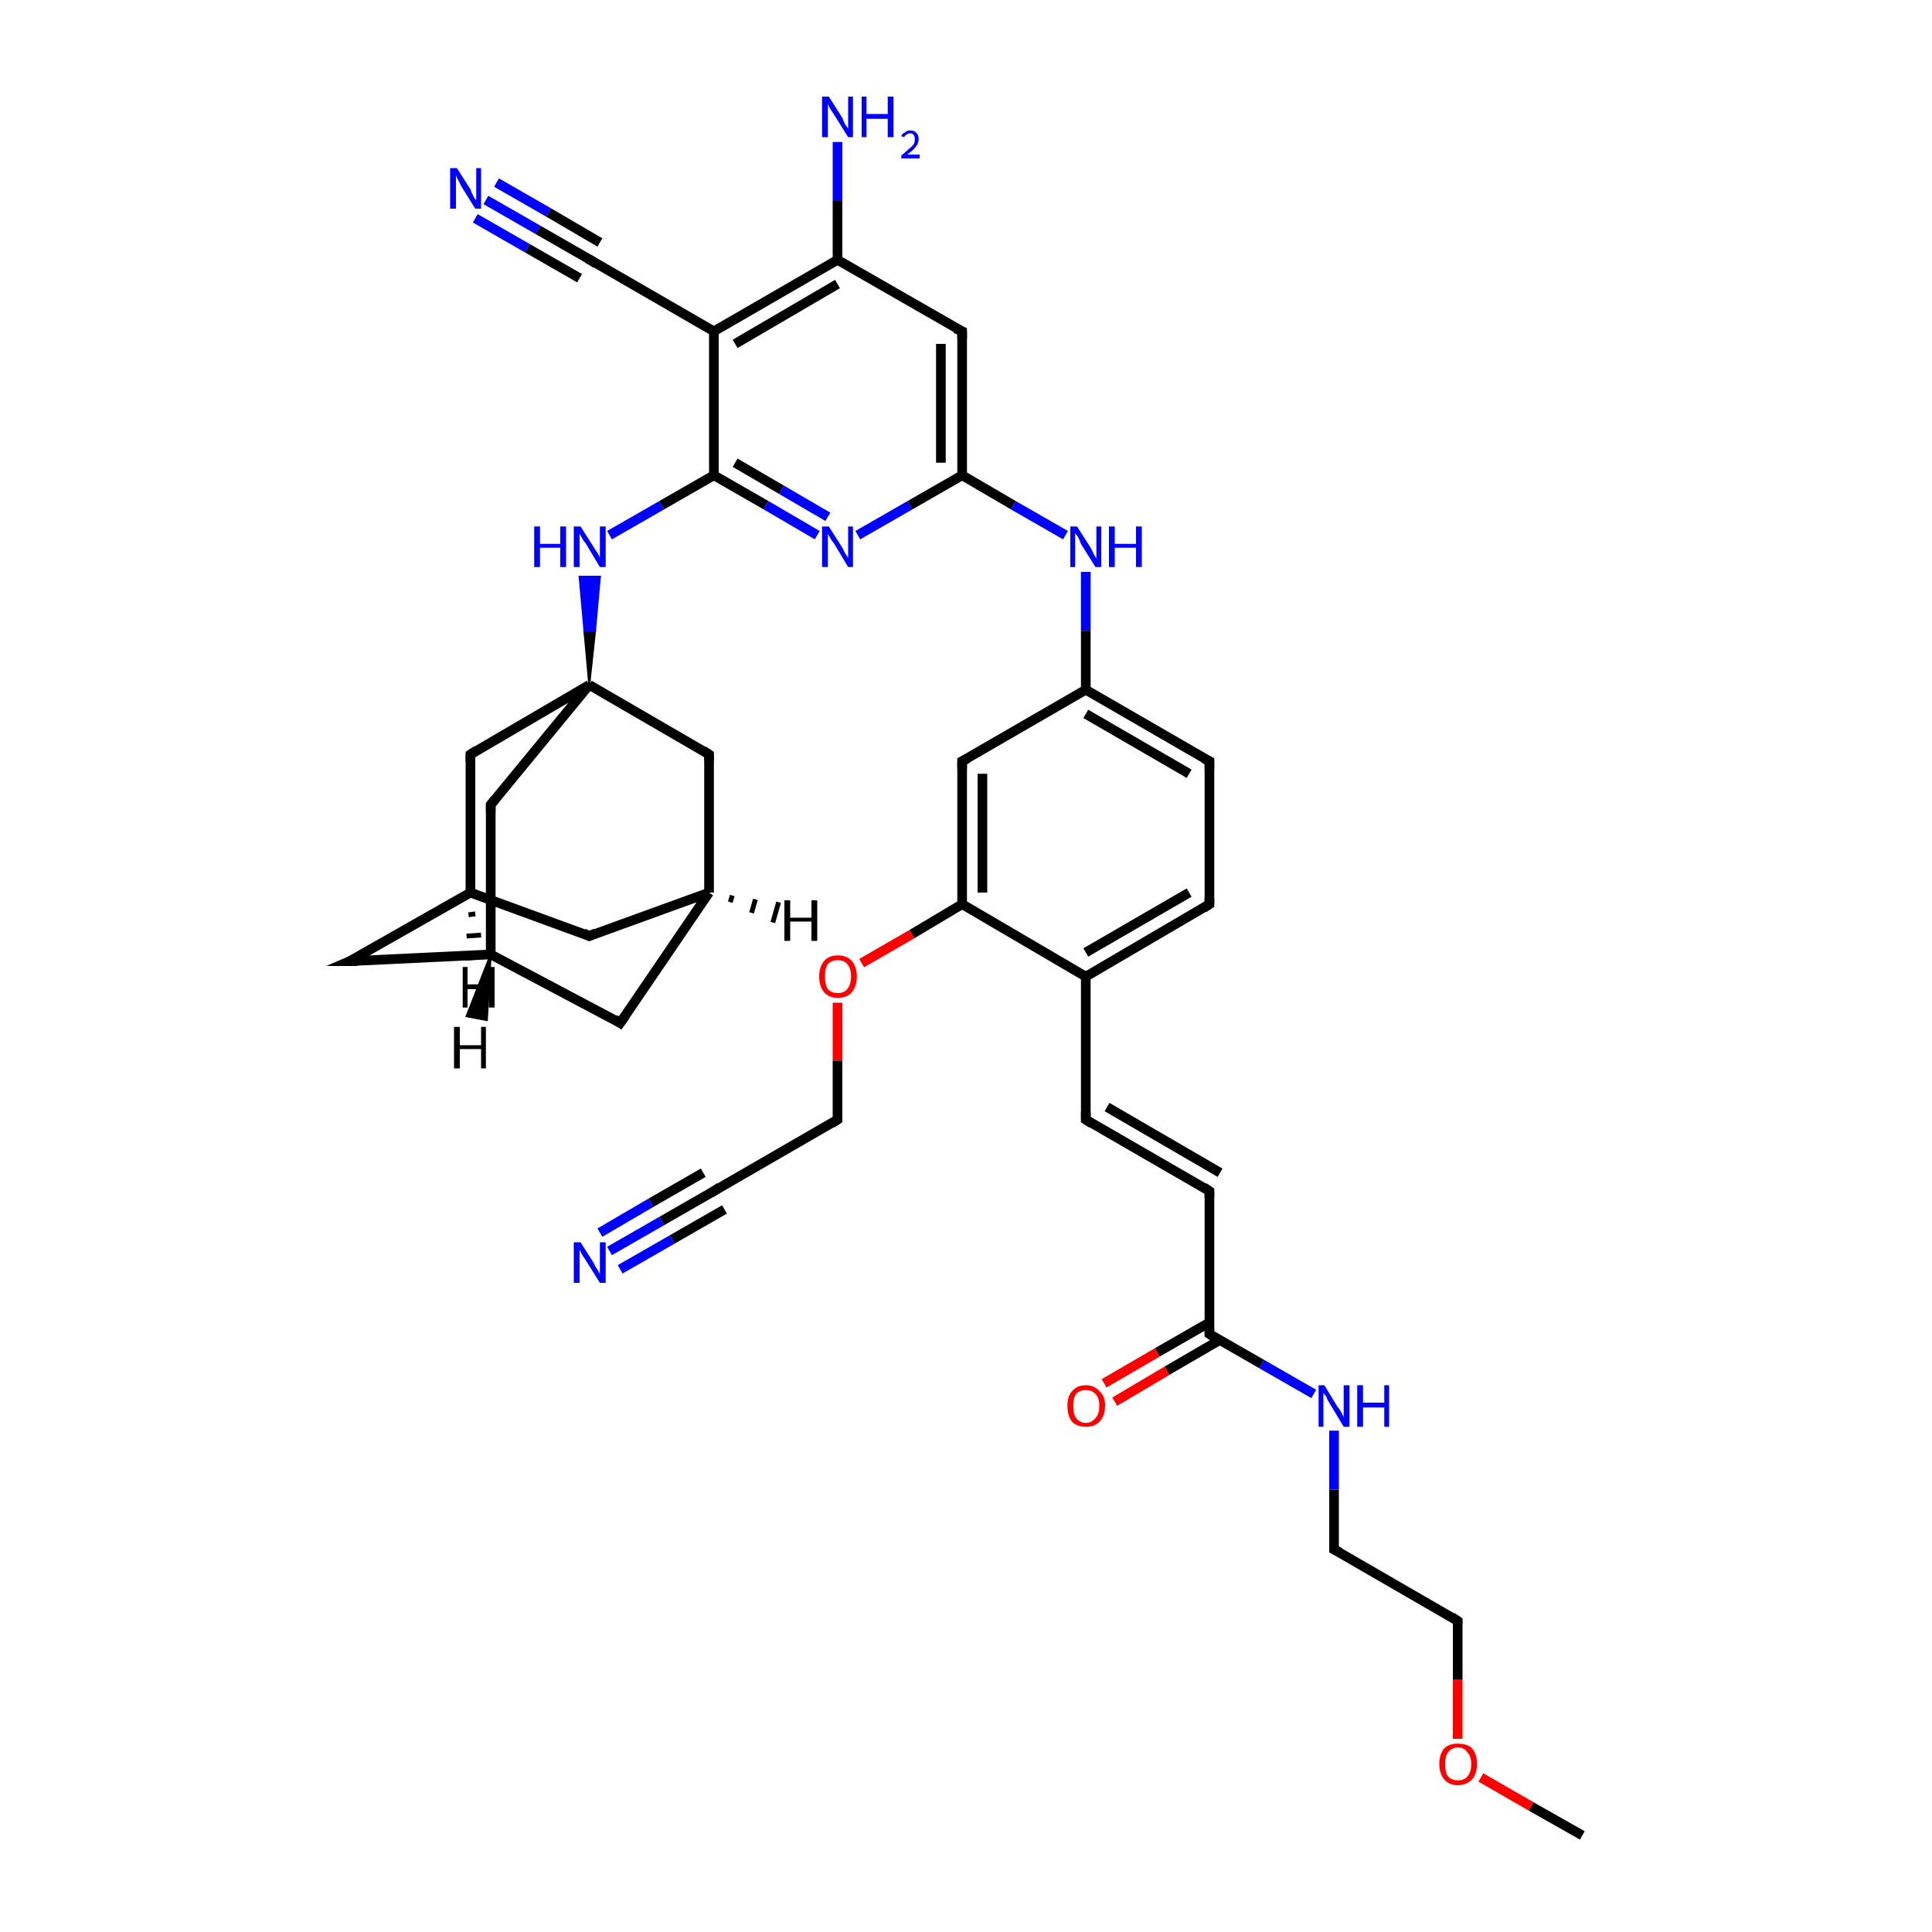 <?xml version='1.0' encoding='iso-8859-1'?>
<svg version='1.1' baseProfile='full'
              xmlns='http://www.w3.org/2000/svg'
                      xmlns:rdkit='http://www.rdkit.org/xml'
                      xmlns:xlink='http://www.w3.org/1999/xlink'
                  xml:space='preserve'
width='200px' height='200px' viewBox='0 0 200 200'>
<!-- END OF HEADER -->
<rect style='opacity:1.0;fill:#FFFFFF;stroke:none' width='200.0' height='200.0' x='0.0' y='0.0'> </rect>
<path class='bond-0 atom-25 atom-24' d='M 50.3,20.7 L 55.7,23.8' style='fill:none;fill-rule:evenodd;stroke:#0000FF;stroke-width:1.0px;stroke-linecap:butt;stroke-linejoin:miter;stroke-opacity:1' />
<path class='bond-0 atom-25 atom-24' d='M 55.7,23.8 L 61.1,26.9' style='fill:none;fill-rule:evenodd;stroke:#000000;stroke-width:1.0px;stroke-linecap:butt;stroke-linejoin:miter;stroke-opacity:1' />
<path class='bond-0 atom-25 atom-24' d='M 51.4,18.9 L 56.8,22.0' style='fill:none;fill-rule:evenodd;stroke:#0000FF;stroke-width:1.0px;stroke-linecap:butt;stroke-linejoin:miter;stroke-opacity:1' />
<path class='bond-0 atom-25 atom-24' d='M 56.8,22.0 L 62.1,25.1' style='fill:none;fill-rule:evenodd;stroke:#000000;stroke-width:1.0px;stroke-linecap:butt;stroke-linejoin:miter;stroke-opacity:1' />
<path class='bond-0 atom-25 atom-24' d='M 49.2,22.6 L 54.6,25.7' style='fill:none;fill-rule:evenodd;stroke:#0000FF;stroke-width:1.0px;stroke-linecap:butt;stroke-linejoin:miter;stroke-opacity:1' />
<path class='bond-0 atom-25 atom-24' d='M 54.6,25.7 L 60.0,28.8' style='fill:none;fill-rule:evenodd;stroke:#000000;stroke-width:1.0px;stroke-linecap:butt;stroke-linejoin:miter;stroke-opacity:1' />
<path class='bond-1 atom-31 atom-32' d='M 73.4,78.1 L 73.4,92.4' style='fill:none;fill-rule:evenodd;stroke:#000000;stroke-width:1.0px;stroke-linecap:butt;stroke-linejoin:miter;stroke-opacity:1' />
<path class='bond-2 atom-31 atom-30' d='M 73.4,78.1 L 61.0,70.9' style='fill:none;fill-rule:evenodd;stroke:#000000;stroke-width:1.0px;stroke-linecap:butt;stroke-linejoin:miter;stroke-opacity:1' />
<path class='bond-3 atom-32 atom-33' d='M 73.4,92.4 L 61.0,96.9' style='fill:none;fill-rule:evenodd;stroke:#000000;stroke-width:1.0px;stroke-linecap:butt;stroke-linejoin:miter;stroke-opacity:1' />
<path class='bond-4 atom-32 atom-34' d='M 73.4,92.4 L 64.2,105.9' style='fill:none;fill-rule:evenodd;stroke:#000000;stroke-width:1.0px;stroke-linecap:butt;stroke-linejoin:miter;stroke-opacity:1' />
<path class='bond-5 atom-24 atom-23' d='M 61.1,26.9 L 73.9,34.3' style='fill:none;fill-rule:evenodd;stroke:#000000;stroke-width:1.0px;stroke-linecap:butt;stroke-linejoin:miter;stroke-opacity:1' />
<path class='bond-6 atom-33 atom-38' d='M 61.0,96.9 L 48.7,92.4' style='fill:none;fill-rule:evenodd;stroke:#000000;stroke-width:1.0px;stroke-linecap:butt;stroke-linejoin:miter;stroke-opacity:1' />
<path class='bond-7 atom-30 atom-29' d='M 61.0,70.9 L 60.5,65.3 L 61.6,65.3 Z' style='fill:#000000;fill-rule:evenodd;fill-opacity:1;stroke:#000000;stroke-width:0.2px;stroke-linecap:butt;stroke-linejoin:miter;stroke-miterlimit:10;stroke-opacity:1;' />
<path class='bond-7 atom-30 atom-29' d='M 60.5,65.3 L 62.1,59.7 L 60.0,59.7 Z' style='fill:#0000FF;fill-rule:evenodd;fill-opacity:1;stroke:#0000FF;stroke-width:0.2px;stroke-linecap:butt;stroke-linejoin:miter;stroke-miterlimit:10;stroke-opacity:1;' />
<path class='bond-7 atom-30 atom-29' d='M 60.5,65.3 L 61.6,65.3 L 62.1,59.7 Z' style='fill:#0000FF;fill-rule:evenodd;fill-opacity:1;stroke:#0000FF;stroke-width:0.2px;stroke-linecap:butt;stroke-linejoin:miter;stroke-miterlimit:10;stroke-opacity:1;' />
<path class='bond-8 atom-29 atom-22' d='M 63.1,55.4 L 68.5,52.3' style='fill:none;fill-rule:evenodd;stroke:#0000FF;stroke-width:1.0px;stroke-linecap:butt;stroke-linejoin:miter;stroke-opacity:1' />
<path class='bond-8 atom-29 atom-22' d='M 68.5,52.3 L 73.9,49.2' style='fill:none;fill-rule:evenodd;stroke:#000000;stroke-width:1.0px;stroke-linecap:butt;stroke-linejoin:miter;stroke-opacity:1' />
<path class='bond-9 atom-30 atom-39' d='M 61.0,70.9 L 48.7,78.1' style='fill:none;fill-rule:evenodd;stroke:#000000;stroke-width:1.0px;stroke-linecap:butt;stroke-linejoin:miter;stroke-opacity:1' />
<path class='bond-10 atom-30 atom-36' d='M 61.0,70.9 L 50.8,83.3' style='fill:none;fill-rule:evenodd;stroke:#000000;stroke-width:1.0px;stroke-linecap:butt;stroke-linejoin:miter;stroke-opacity:1' />
<path class='bond-11 atom-23 atom-22' d='M 73.9,34.3 L 73.9,49.2' style='fill:none;fill-rule:evenodd;stroke:#000000;stroke-width:1.0px;stroke-linecap:butt;stroke-linejoin:miter;stroke-opacity:1' />
<path class='bond-12 atom-23 atom-26' d='M 73.9,34.3 L 86.7,26.9' style='fill:none;fill-rule:evenodd;stroke:#000000;stroke-width:1.0px;stroke-linecap:butt;stroke-linejoin:miter;stroke-opacity:1' />
<path class='bond-12 atom-23 atom-26' d='M 76.1,35.6 L 86.7,29.4' style='fill:none;fill-rule:evenodd;stroke:#000000;stroke-width:1.0px;stroke-linecap:butt;stroke-linejoin:miter;stroke-opacity:1' />
<path class='bond-13 atom-34 atom-35' d='M 64.2,105.9 L 50.8,98.8' style='fill:none;fill-rule:evenodd;stroke:#000000;stroke-width:1.0px;stroke-linecap:butt;stroke-linejoin:miter;stroke-opacity:1' />
<path class='bond-14 atom-39 atom-38' d='M 48.7,78.1 L 48.7,92.4' style='fill:none;fill-rule:evenodd;stroke:#000000;stroke-width:1.0px;stroke-linecap:butt;stroke-linejoin:miter;stroke-opacity:1' />
<path class='bond-15 atom-22 atom-21' d='M 73.9,49.2 L 79.3,52.3' style='fill:none;fill-rule:evenodd;stroke:#000000;stroke-width:1.0px;stroke-linecap:butt;stroke-linejoin:miter;stroke-opacity:1' />
<path class='bond-15 atom-22 atom-21' d='M 79.3,52.3 L 84.6,55.4' style='fill:none;fill-rule:evenodd;stroke:#0000FF;stroke-width:1.0px;stroke-linecap:butt;stroke-linejoin:miter;stroke-opacity:1' />
<path class='bond-15 atom-22 atom-21' d='M 76.1,47.9 L 80.9,50.7' style='fill:none;fill-rule:evenodd;stroke:#000000;stroke-width:1.0px;stroke-linecap:butt;stroke-linejoin:miter;stroke-opacity:1' />
<path class='bond-15 atom-22 atom-21' d='M 80.9,50.7 L 85.7,53.5' style='fill:none;fill-rule:evenodd;stroke:#0000FF;stroke-width:1.0px;stroke-linecap:butt;stroke-linejoin:miter;stroke-opacity:1' />
<path class='bond-16 atom-27 atom-26' d='M 86.7,14.7 L 86.7,20.8' style='fill:none;fill-rule:evenodd;stroke:#0000FF;stroke-width:1.0px;stroke-linecap:butt;stroke-linejoin:miter;stroke-opacity:1' />
<path class='bond-16 atom-27 atom-26' d='M 86.7,20.8 L 86.7,26.9' style='fill:none;fill-rule:evenodd;stroke:#000000;stroke-width:1.0px;stroke-linecap:butt;stroke-linejoin:miter;stroke-opacity:1' />
<path class='bond-17 atom-38 atom-37' d='M 48.7,92.4 L 36.2,99.5' style='fill:none;fill-rule:evenodd;stroke:#000000;stroke-width:1.0px;stroke-linecap:butt;stroke-linejoin:miter;stroke-opacity:1' />
<path class='bond-18 atom-26 atom-28' d='M 86.7,26.9 L 99.6,34.3' style='fill:none;fill-rule:evenodd;stroke:#000000;stroke-width:1.0px;stroke-linecap:butt;stroke-linejoin:miter;stroke-opacity:1' />
<path class='bond-19 atom-36 atom-35' d='M 50.8,83.3 L 50.8,98.8' style='fill:none;fill-rule:evenodd;stroke:#000000;stroke-width:1.0px;stroke-linecap:butt;stroke-linejoin:miter;stroke-opacity:1' />
<path class='bond-20 atom-35 atom-37' d='M 50.8,98.8 L 36.2,99.5' style='fill:none;fill-rule:evenodd;stroke:#000000;stroke-width:1.0px;stroke-linecap:butt;stroke-linejoin:miter;stroke-opacity:1' />
<path class='bond-21 atom-21 atom-20' d='M 88.8,55.4 L 94.2,52.3' style='fill:none;fill-rule:evenodd;stroke:#0000FF;stroke-width:1.0px;stroke-linecap:butt;stroke-linejoin:miter;stroke-opacity:1' />
<path class='bond-21 atom-21 atom-20' d='M 94.2,52.3 L 99.6,49.2' style='fill:none;fill-rule:evenodd;stroke:#000000;stroke-width:1.0px;stroke-linecap:butt;stroke-linejoin:miter;stroke-opacity:1' />
<path class='bond-22 atom-28 atom-20' d='M 99.6,34.3 L 99.6,49.2' style='fill:none;fill-rule:evenodd;stroke:#000000;stroke-width:1.0px;stroke-linecap:butt;stroke-linejoin:miter;stroke-opacity:1' />
<path class='bond-22 atom-28 atom-20' d='M 97.4,35.6 L 97.4,47.9' style='fill:none;fill-rule:evenodd;stroke:#000000;stroke-width:1.0px;stroke-linecap:butt;stroke-linejoin:miter;stroke-opacity:1' />
<path class='bond-23 atom-20 atom-19' d='M 99.6,49.2 L 104.9,52.3' style='fill:none;fill-rule:evenodd;stroke:#000000;stroke-width:1.0px;stroke-linecap:butt;stroke-linejoin:miter;stroke-opacity:1' />
<path class='bond-23 atom-20 atom-19' d='M 104.9,52.3 L 110.3,55.4' style='fill:none;fill-rule:evenodd;stroke:#0000FF;stroke-width:1.0px;stroke-linecap:butt;stroke-linejoin:miter;stroke-opacity:1' />
<path class='bond-24 atom-19 atom-16' d='M 112.4,59.2 L 112.4,65.3' style='fill:none;fill-rule:evenodd;stroke:#0000FF;stroke-width:1.0px;stroke-linecap:butt;stroke-linejoin:miter;stroke-opacity:1' />
<path class='bond-24 atom-19 atom-16' d='M 112.4,65.3 L 112.4,71.4' style='fill:none;fill-rule:evenodd;stroke:#000000;stroke-width:1.0px;stroke-linecap:butt;stroke-linejoin:miter;stroke-opacity:1' />
<path class='bond-25 atom-17 atom-16' d='M 125.2,78.8 L 112.4,71.4' style='fill:none;fill-rule:evenodd;stroke:#000000;stroke-width:1.0px;stroke-linecap:butt;stroke-linejoin:miter;stroke-opacity:1' />
<path class='bond-25 atom-17 atom-16' d='M 123.1,80.1 L 112.4,73.9' style='fill:none;fill-rule:evenodd;stroke:#000000;stroke-width:1.0px;stroke-linecap:butt;stroke-linejoin:miter;stroke-opacity:1' />
<path class='bond-26 atom-17 atom-18' d='M 125.2,78.8 L 125.2,93.6' style='fill:none;fill-rule:evenodd;stroke:#000000;stroke-width:1.0px;stroke-linecap:butt;stroke-linejoin:miter;stroke-opacity:1' />
<path class='bond-27 atom-16 atom-15' d='M 112.4,71.4 L 99.6,78.8' style='fill:none;fill-rule:evenodd;stroke:#000000;stroke-width:1.0px;stroke-linecap:butt;stroke-linejoin:miter;stroke-opacity:1' />
<path class='bond-28 atom-18 atom-5' d='M 125.2,93.6 L 112.4,101.1' style='fill:none;fill-rule:evenodd;stroke:#000000;stroke-width:1.0px;stroke-linecap:butt;stroke-linejoin:miter;stroke-opacity:1' />
<path class='bond-28 atom-18 atom-5' d='M 123.1,92.4 L 112.4,98.6' style='fill:none;fill-rule:evenodd;stroke:#000000;stroke-width:1.0px;stroke-linecap:butt;stroke-linejoin:miter;stroke-opacity:1' />
<path class='bond-29 atom-15 atom-4' d='M 99.6,78.8 L 99.6,93.6' style='fill:none;fill-rule:evenodd;stroke:#000000;stroke-width:1.0px;stroke-linecap:butt;stroke-linejoin:miter;stroke-opacity:1' />
<path class='bond-29 atom-15 atom-4' d='M 101.7,80.1 L 101.7,92.4' style='fill:none;fill-rule:evenodd;stroke:#000000;stroke-width:1.0px;stroke-linecap:butt;stroke-linejoin:miter;stroke-opacity:1' />
<path class='bond-30 atom-5 atom-4' d='M 112.4,101.1 L 99.6,93.6' style='fill:none;fill-rule:evenodd;stroke:#000000;stroke-width:1.0px;stroke-linecap:butt;stroke-linejoin:miter;stroke-opacity:1' />
<path class='bond-31 atom-5 atom-6' d='M 112.4,101.1 L 112.4,115.9' style='fill:none;fill-rule:evenodd;stroke:#000000;stroke-width:1.0px;stroke-linecap:butt;stroke-linejoin:miter;stroke-opacity:1' />
<path class='bond-32 atom-4 atom-3' d='M 99.6,93.6 L 94.4,96.7' style='fill:none;fill-rule:evenodd;stroke:#000000;stroke-width:1.0px;stroke-linecap:butt;stroke-linejoin:miter;stroke-opacity:1' />
<path class='bond-32 atom-4 atom-3' d='M 94.4,96.7 L 89.2,99.7' style='fill:none;fill-rule:evenodd;stroke:#FF0000;stroke-width:1.0px;stroke-linecap:butt;stroke-linejoin:miter;stroke-opacity:1' />
<path class='bond-33 atom-6 atom-7' d='M 112.4,115.9 L 125.2,123.3' style='fill:none;fill-rule:evenodd;stroke:#000000;stroke-width:1.0px;stroke-linecap:butt;stroke-linejoin:miter;stroke-opacity:1' />
<path class='bond-33 atom-6 atom-7' d='M 114.6,114.6 L 126.3,121.4' style='fill:none;fill-rule:evenodd;stroke:#000000;stroke-width:1.0px;stroke-linecap:butt;stroke-linejoin:miter;stroke-opacity:1' />
<path class='bond-34 atom-7 atom-8' d='M 125.2,123.3 L 125.2,138.1' style='fill:none;fill-rule:evenodd;stroke:#000000;stroke-width:1.0px;stroke-linecap:butt;stroke-linejoin:miter;stroke-opacity:1' />
<path class='bond-35 atom-3 atom-2' d='M 86.7,103.8 L 86.7,109.8' style='fill:none;fill-rule:evenodd;stroke:#FF0000;stroke-width:1.0px;stroke-linecap:butt;stroke-linejoin:miter;stroke-opacity:1' />
<path class='bond-35 atom-3 atom-2' d='M 86.7,109.8 L 86.7,115.9' style='fill:none;fill-rule:evenodd;stroke:#000000;stroke-width:1.0px;stroke-linecap:butt;stroke-linejoin:miter;stroke-opacity:1' />
<path class='bond-36 atom-11 atom-12' d='M 138.1,160.4 L 150.9,167.8' style='fill:none;fill-rule:evenodd;stroke:#000000;stroke-width:1.0px;stroke-linecap:butt;stroke-linejoin:miter;stroke-opacity:1' />
<path class='bond-37 atom-11 atom-10' d='M 138.1,160.4 L 138.1,154.2' style='fill:none;fill-rule:evenodd;stroke:#000000;stroke-width:1.0px;stroke-linecap:butt;stroke-linejoin:miter;stroke-opacity:1' />
<path class='bond-37 atom-11 atom-10' d='M 138.1,154.2 L 138.1,148.1' style='fill:none;fill-rule:evenodd;stroke:#0000FF;stroke-width:1.0px;stroke-linecap:butt;stroke-linejoin:miter;stroke-opacity:1' />
<path class='bond-38 atom-12 atom-13' d='M 150.9,167.8 L 150.9,173.9' style='fill:none;fill-rule:evenodd;stroke:#000000;stroke-width:1.0px;stroke-linecap:butt;stroke-linejoin:miter;stroke-opacity:1' />
<path class='bond-38 atom-12 atom-13' d='M 150.9,173.9 L 150.9,180.0' style='fill:none;fill-rule:evenodd;stroke:#FF0000;stroke-width:1.0px;stroke-linecap:butt;stroke-linejoin:miter;stroke-opacity:1' />
<path class='bond-39 atom-14 atom-13' d='M 163.8,190.0 L 158.5,187.0' style='fill:none;fill-rule:evenodd;stroke:#000000;stroke-width:1.0px;stroke-linecap:butt;stroke-linejoin:miter;stroke-opacity:1' />
<path class='bond-39 atom-14 atom-13' d='M 158.5,187.0 L 153.3,184.0' style='fill:none;fill-rule:evenodd;stroke:#FF0000;stroke-width:1.0px;stroke-linecap:butt;stroke-linejoin:miter;stroke-opacity:1' />
<path class='bond-40 atom-10 atom-8' d='M 136.0,144.3 L 130.6,141.2' style='fill:none;fill-rule:evenodd;stroke:#0000FF;stroke-width:1.0px;stroke-linecap:butt;stroke-linejoin:miter;stroke-opacity:1' />
<path class='bond-40 atom-10 atom-8' d='M 130.6,141.2 L 125.2,138.1' style='fill:none;fill-rule:evenodd;stroke:#000000;stroke-width:1.0px;stroke-linecap:butt;stroke-linejoin:miter;stroke-opacity:1' />
<path class='bond-41 atom-8 atom-9' d='M 125.2,136.9 L 119.8,140.0' style='fill:none;fill-rule:evenodd;stroke:#000000;stroke-width:1.0px;stroke-linecap:butt;stroke-linejoin:miter;stroke-opacity:1' />
<path class='bond-41 atom-8 atom-9' d='M 119.8,140.0 L 114.3,143.2' style='fill:none;fill-rule:evenodd;stroke:#FF0000;stroke-width:1.0px;stroke-linecap:butt;stroke-linejoin:miter;stroke-opacity:1' />
<path class='bond-41 atom-8 atom-9' d='M 126.3,138.7 L 120.8,141.9' style='fill:none;fill-rule:evenodd;stroke:#000000;stroke-width:1.0px;stroke-linecap:butt;stroke-linejoin:miter;stroke-opacity:1' />
<path class='bond-41 atom-8 atom-9' d='M 120.8,141.9 L 115.4,145.1' style='fill:none;fill-rule:evenodd;stroke:#FF0000;stroke-width:1.0px;stroke-linecap:butt;stroke-linejoin:miter;stroke-opacity:1' />
<path class='bond-42 atom-2 atom-1' d='M 86.7,115.9 L 73.9,123.3' style='fill:none;fill-rule:evenodd;stroke:#000000;stroke-width:1.0px;stroke-linecap:butt;stroke-linejoin:miter;stroke-opacity:1' />
<path class='bond-43 atom-1 atom-0' d='M 73.9,123.3 L 68.5,126.4' style='fill:none;fill-rule:evenodd;stroke:#000000;stroke-width:1.0px;stroke-linecap:butt;stroke-linejoin:miter;stroke-opacity:1' />
<path class='bond-43 atom-1 atom-0' d='M 68.5,126.4 L 63.1,129.5' style='fill:none;fill-rule:evenodd;stroke:#0000FF;stroke-width:1.0px;stroke-linecap:butt;stroke-linejoin:miter;stroke-opacity:1' />
<path class='bond-43 atom-1 atom-0' d='M 75.0,125.2 L 69.6,128.3' style='fill:none;fill-rule:evenodd;stroke:#000000;stroke-width:1.0px;stroke-linecap:butt;stroke-linejoin:miter;stroke-opacity:1' />
<path class='bond-43 atom-1 atom-0' d='M 69.6,128.3 L 64.2,131.4' style='fill:none;fill-rule:evenodd;stroke:#0000FF;stroke-width:1.0px;stroke-linecap:butt;stroke-linejoin:miter;stroke-opacity:1' />
<path class='bond-43 atom-1 atom-0' d='M 72.8,121.4 L 67.4,124.5' style='fill:none;fill-rule:evenodd;stroke:#000000;stroke-width:1.0px;stroke-linecap:butt;stroke-linejoin:miter;stroke-opacity:1' />
<path class='bond-43 atom-1 atom-0' d='M 67.4,124.5 L 62.1,127.6' style='fill:none;fill-rule:evenodd;stroke:#0000FF;stroke-width:1.0px;stroke-linecap:butt;stroke-linejoin:miter;stroke-opacity:1' />
<path class='bond-44 atom-32 atom-40' d='M 75.8,92.7 L 75.6,93.4' style='fill:none;fill-rule:evenodd;stroke:#000000;stroke-width:0.5px;stroke-linecap:butt;stroke-linejoin:miter;stroke-opacity:1' />
<path class='bond-44 atom-32 atom-40' d='M 78.2,93.1 L 77.8,94.5' style='fill:none;fill-rule:evenodd;stroke:#000000;stroke-width:0.5px;stroke-linecap:butt;stroke-linejoin:miter;stroke-opacity:1' />
<path class='bond-44 atom-32 atom-40' d='M 80.6,93.4 L 80.0,95.5' style='fill:none;fill-rule:evenodd;stroke:#000000;stroke-width:0.5px;stroke-linecap:butt;stroke-linejoin:miter;stroke-opacity:1' />
<path class='bond-45 atom-35 atom-41' d='M 50.8,98.8 L 50.4,105.6 L 48.3,105.2 Z' style='fill:#000000;fill-rule:evenodd;fill-opacity:1;stroke:#000000;stroke-width:0.2px;stroke-linecap:butt;stroke-linejoin:miter;stroke-miterlimit:10;stroke-opacity:1;' />
<path class='bond-46 atom-38 atom-42' d='M 49.2,94.6 L 48.5,94.7' style='fill:none;fill-rule:evenodd;stroke:#000000;stroke-width:0.5px;stroke-linecap:butt;stroke-linejoin:miter;stroke-opacity:1' />
<path class='bond-46 atom-38 atom-42' d='M 49.8,96.8 L 48.3,96.9' style='fill:none;fill-rule:evenodd;stroke:#000000;stroke-width:0.5px;stroke-linecap:butt;stroke-linejoin:miter;stroke-opacity:1' />
<path class='bond-46 atom-38 atom-42' d='M 50.3,99.0 L 48.2,99.2' style='fill:none;fill-rule:evenodd;stroke:#000000;stroke-width:0.5px;stroke-linecap:butt;stroke-linejoin:miter;stroke-opacity:1' />
<path d='M 74.5,122.9 L 73.9,123.3 L 73.6,123.5' style='fill:none;stroke:#000000;stroke-width:1.0px;stroke-linecap:butt;stroke-linejoin:miter;stroke-miterlimit:10;stroke-opacity:1;' />
<path d='M 86.7,115.6 L 86.7,115.9 L 86.1,116.3' style='fill:none;stroke:#000000;stroke-width:1.0px;stroke-linecap:butt;stroke-linejoin:miter;stroke-miterlimit:10;stroke-opacity:1;' />
<path d='M 112.4,115.1 L 112.4,115.9 L 113.0,116.3' style='fill:none;stroke:#000000;stroke-width:1.0px;stroke-linecap:butt;stroke-linejoin:miter;stroke-miterlimit:10;stroke-opacity:1;' />
<path d='M 124.6,122.9 L 125.2,123.3 L 125.2,124.0' style='fill:none;stroke:#000000;stroke-width:1.0px;stroke-linecap:butt;stroke-linejoin:miter;stroke-miterlimit:10;stroke-opacity:1;' />
<path d='M 125.2,137.4 L 125.2,138.1 L 125.5,138.3' style='fill:none;stroke:#000000;stroke-width:1.0px;stroke-linecap:butt;stroke-linejoin:miter;stroke-miterlimit:10;stroke-opacity:1;' />
<path d='M 138.7,160.7 L 138.1,160.4 L 138.1,160.1' style='fill:none;stroke:#000000;stroke-width:1.0px;stroke-linecap:butt;stroke-linejoin:miter;stroke-miterlimit:10;stroke-opacity:1;' />
<path d='M 150.3,167.4 L 150.9,167.8 L 150.9,168.1' style='fill:none;stroke:#000000;stroke-width:1.0px;stroke-linecap:butt;stroke-linejoin:miter;stroke-miterlimit:10;stroke-opacity:1;' />
<path d='M 100.2,78.5 L 99.6,78.8 L 99.6,79.6' style='fill:none;stroke:#000000;stroke-width:1.0px;stroke-linecap:butt;stroke-linejoin:miter;stroke-miterlimit:10;stroke-opacity:1;' />
<path d='M 124.6,78.5 L 125.2,78.8 L 125.2,79.6' style='fill:none;stroke:#000000;stroke-width:1.0px;stroke-linecap:butt;stroke-linejoin:miter;stroke-miterlimit:10;stroke-opacity:1;' />
<path d='M 125.2,92.9 L 125.2,93.6 L 124.6,94.0' style='fill:none;stroke:#000000;stroke-width:1.0px;stroke-linecap:butt;stroke-linejoin:miter;stroke-miterlimit:10;stroke-opacity:1;' />
<path d='M 60.8,26.8 L 61.1,26.9 L 61.7,27.3' style='fill:none;stroke:#000000;stroke-width:1.0px;stroke-linecap:butt;stroke-linejoin:miter;stroke-miterlimit:10;stroke-opacity:1;' />
<path d='M 98.9,34.0 L 99.6,34.3 L 99.6,35.1' style='fill:none;stroke:#000000;stroke-width:1.0px;stroke-linecap:butt;stroke-linejoin:miter;stroke-miterlimit:10;stroke-opacity:1;' />
<path d='M 73.4,78.8 L 73.4,78.1 L 72.8,77.7' style='fill:none;stroke:#000000;stroke-width:1.0px;stroke-linecap:butt;stroke-linejoin:miter;stroke-miterlimit:10;stroke-opacity:1;' />
<path d='M 61.7,96.6 L 61.0,96.9 L 60.4,96.6' style='fill:none;stroke:#000000;stroke-width:1.0px;stroke-linecap:butt;stroke-linejoin:miter;stroke-miterlimit:10;stroke-opacity:1;' />
<path d='M 64.7,105.2 L 64.2,105.9 L 63.6,105.5' style='fill:none;stroke:#000000;stroke-width:1.0px;stroke-linecap:butt;stroke-linejoin:miter;stroke-miterlimit:10;stroke-opacity:1;' />
<path d='M 51.3,82.7 L 50.8,83.3 L 50.8,84.1' style='fill:none;stroke:#000000;stroke-width:1.0px;stroke-linecap:butt;stroke-linejoin:miter;stroke-miterlimit:10;stroke-opacity:1;' />
<path d='M 36.9,99.2 L 36.2,99.5 L 37.0,99.5' style='fill:none;stroke:#000000;stroke-width:1.0px;stroke-linecap:butt;stroke-linejoin:miter;stroke-miterlimit:10;stroke-opacity:1;' />
<path d='M 49.3,77.7 L 48.7,78.1 L 48.7,78.8' style='fill:none;stroke:#000000;stroke-width:1.0px;stroke-linecap:butt;stroke-linejoin:miter;stroke-miterlimit:10;stroke-opacity:1;' />
<path class='atom-0' d='M 60.1 128.6
L 61.5 130.8
Q 61.6 131.1, 61.9 131.5
Q 62.1 131.9, 62.1 131.9
L 62.1 128.6
L 62.7 128.6
L 62.7 132.8
L 62.1 132.8
L 60.6 130.4
Q 60.4 130.1, 60.2 129.8
Q 60.0 129.4, 60.0 129.3
L 60.0 132.8
L 59.4 132.8
L 59.4 128.6
L 60.1 128.6
' fill='#0000FF'/>
<path class='atom-3' d='M 84.8 101.1
Q 84.8 100.1, 85.3 99.5
Q 85.8 98.9, 86.7 98.9
Q 87.7 98.9, 88.2 99.5
Q 88.7 100.1, 88.7 101.1
Q 88.7 102.1, 88.2 102.7
Q 87.7 103.3, 86.7 103.3
Q 85.8 103.3, 85.3 102.7
Q 84.8 102.1, 84.8 101.1
M 86.7 102.8
Q 87.4 102.8, 87.7 102.4
Q 88.1 101.9, 88.1 101.1
Q 88.1 100.2, 87.7 99.8
Q 87.4 99.4, 86.7 99.4
Q 86.1 99.4, 85.7 99.8
Q 85.4 100.2, 85.4 101.1
Q 85.4 101.9, 85.7 102.4
Q 86.1 102.8, 86.7 102.8
' fill='#FF0000'/>
<path class='atom-9' d='M 110.5 145.5
Q 110.5 144.5, 111.0 144.0
Q 111.5 143.4, 112.4 143.4
Q 113.3 143.4, 113.8 144.0
Q 114.4 144.5, 114.4 145.5
Q 114.4 146.6, 113.8 147.2
Q 113.3 147.7, 112.4 147.7
Q 111.5 147.7, 111.0 147.2
Q 110.5 146.6, 110.5 145.5
M 112.4 147.3
Q 113.0 147.3, 113.4 146.8
Q 113.8 146.4, 113.8 145.5
Q 113.8 144.7, 113.4 144.3
Q 113.0 143.9, 112.4 143.9
Q 111.8 143.9, 111.4 144.3
Q 111.1 144.7, 111.1 145.5
Q 111.1 146.4, 111.4 146.8
Q 111.8 147.3, 112.4 147.3
' fill='#FF0000'/>
<path class='atom-10' d='M 137.1 143.4
L 138.5 145.7
Q 138.7 145.9, 138.9 146.3
Q 139.1 146.7, 139.1 146.7
L 139.1 143.4
L 139.7 143.4
L 139.7 147.7
L 139.1 147.7
L 137.6 145.2
Q 137.4 144.9, 137.3 144.6
Q 137.1 144.3, 137.0 144.2
L 137.0 147.7
L 136.5 147.7
L 136.5 143.4
L 137.1 143.4
' fill='#0000FF'/>
<path class='atom-10' d='M 140.5 143.4
L 141.1 143.4
L 141.1 145.2
L 143.3 145.2
L 143.3 143.4
L 143.8 143.4
L 143.8 147.7
L 143.3 147.7
L 143.3 145.7
L 141.1 145.7
L 141.1 147.7
L 140.5 147.7
L 140.5 143.4
' fill='#0000FF'/>
<path class='atom-13' d='M 149.0 182.6
Q 149.0 181.6, 149.5 181.0
Q 150.0 180.5, 150.9 180.5
Q 151.9 180.5, 152.4 181.0
Q 152.9 181.6, 152.9 182.6
Q 152.9 183.6, 152.4 184.2
Q 151.8 184.8, 150.9 184.8
Q 150.0 184.8, 149.5 184.2
Q 149.0 183.6, 149.0 182.6
M 150.9 184.3
Q 151.6 184.3, 151.9 183.9
Q 152.3 183.5, 152.3 182.6
Q 152.3 181.8, 151.9 181.4
Q 151.6 180.9, 150.9 180.9
Q 150.3 180.9, 149.9 181.4
Q 149.6 181.8, 149.6 182.6
Q 149.6 183.5, 149.9 183.9
Q 150.3 184.3, 150.9 184.3
' fill='#FF0000'/>
<path class='atom-19' d='M 111.5 54.5
L 112.9 56.7
Q 113.0 56.9, 113.2 57.3
Q 113.4 57.7, 113.5 57.8
L 113.5 54.5
L 114.0 54.5
L 114.0 58.7
L 113.4 58.7
L 111.9 56.3
Q 111.8 56.0, 111.6 55.6
Q 111.4 55.3, 111.3 55.2
L 111.3 58.7
L 110.8 58.7
L 110.8 54.5
L 111.5 54.5
' fill='#0000FF'/>
<path class='atom-19' d='M 114.8 54.5
L 115.4 54.5
L 115.4 56.3
L 117.6 56.3
L 117.6 54.5
L 118.2 54.5
L 118.2 58.7
L 117.6 58.7
L 117.6 56.7
L 115.4 56.7
L 115.4 58.7
L 114.8 58.7
L 114.8 54.5
' fill='#0000FF'/>
<path class='atom-21' d='M 85.8 54.5
L 87.2 56.7
Q 87.3 56.9, 87.5 57.3
Q 87.8 57.7, 87.8 57.8
L 87.8 54.5
L 88.3 54.5
L 88.3 58.7
L 87.8 58.7
L 86.3 56.2
Q 86.1 56.0, 85.9 55.6
Q 85.7 55.3, 85.7 55.2
L 85.7 58.7
L 85.1 58.7
L 85.1 54.5
L 85.8 54.5
' fill='#0000FF'/>
<path class='atom-25' d='M 47.3 17.4
L 48.7 19.6
Q 48.8 19.9, 49.0 20.3
Q 49.2 20.7, 49.3 20.7
L 49.3 17.4
L 49.8 17.4
L 49.8 21.6
L 49.2 21.6
L 47.7 19.2
Q 47.6 18.9, 47.4 18.6
Q 47.2 18.2, 47.2 18.1
L 47.2 21.6
L 46.6 21.6
L 46.6 17.4
L 47.3 17.4
' fill='#0000FF'/>
<path class='atom-27' d='M 85.8 10.0
L 87.2 12.2
Q 87.3 12.5, 87.5 12.9
Q 87.8 13.3, 87.8 13.3
L 87.8 10.0
L 88.3 10.0
L 88.3 14.2
L 87.8 14.2
L 86.3 11.8
Q 86.1 11.5, 85.9 11.2
Q 85.7 10.8, 85.7 10.7
L 85.7 14.2
L 85.1 14.2
L 85.1 10.0
L 85.8 10.0
' fill='#0000FF'/>
<path class='atom-27' d='M 89.2 10.0
L 89.7 10.0
L 89.7 11.8
L 91.9 11.8
L 91.9 10.0
L 92.5 10.0
L 92.5 14.2
L 91.9 14.2
L 91.9 12.3
L 89.7 12.3
L 89.7 14.2
L 89.2 14.2
L 89.2 10.0
' fill='#0000FF'/>
<path class='atom-27' d='M 93.3 14.1
Q 93.4 13.8, 93.7 13.7
Q 93.9 13.5, 94.2 13.5
Q 94.7 13.5, 94.9 13.8
Q 95.1 14.0, 95.1 14.4
Q 95.1 14.8, 94.8 15.2
Q 94.5 15.6, 93.9 16.0
L 95.2 16.0
L 95.2 16.4
L 93.3 16.4
L 93.3 16.1
Q 93.8 15.7, 94.1 15.4
Q 94.4 15.2, 94.6 14.9
Q 94.7 14.7, 94.7 14.4
Q 94.7 14.1, 94.6 14.0
Q 94.5 13.8, 94.2 13.8
Q 94.0 13.8, 93.9 13.9
Q 93.7 14.0, 93.6 14.2
L 93.3 14.1
' fill='#0000FF'/>
<path class='atom-29' d='M 55.3 54.5
L 55.9 54.5
L 55.9 56.3
L 58.0 56.3
L 58.0 54.5
L 58.6 54.5
L 58.6 58.7
L 58.0 58.7
L 58.0 56.7
L 55.9 56.7
L 55.9 58.7
L 55.3 58.7
L 55.3 54.5
' fill='#0000FF'/>
<path class='atom-29' d='M 60.1 54.5
L 61.5 56.7
Q 61.6 56.9, 61.9 57.3
Q 62.1 57.7, 62.1 57.8
L 62.1 54.5
L 62.7 54.5
L 62.7 58.7
L 62.1 58.7
L 60.6 56.2
Q 60.4 56.0, 60.2 55.6
Q 60.0 55.3, 60.0 55.2
L 60.0 58.7
L 59.4 58.7
L 59.4 54.5
L 60.1 54.5
' fill='#0000FF'/>
<path class='atom-40' d='M 81.2 93.2
L 81.8 93.2
L 81.8 95.0
L 84.0 95.0
L 84.0 93.2
L 84.6 93.2
L 84.6 97.4
L 84.0 97.4
L 84.0 95.4
L 81.8 95.4
L 81.8 97.4
L 81.2 97.4
L 81.2 93.2
' fill='#000000'/>
<path class='atom-41' d='M 47.0 106.3
L 47.6 106.3
L 47.6 108.2
L 49.8 108.2
L 49.8 106.3
L 50.3 106.3
L 50.3 110.6
L 49.8 110.6
L 49.8 108.6
L 47.6 108.6
L 47.6 110.6
L 47.0 110.6
L 47.0 106.3
' fill='#000000'/>
<path class='atom-42' d='M 47.9 100.1
L 48.4 100.1
L 48.4 101.9
L 50.6 101.9
L 50.6 100.1
L 51.2 100.1
L 51.2 104.3
L 50.6 104.3
L 50.6 102.4
L 48.4 102.4
L 48.4 104.3
L 47.9 104.3
L 47.9 100.1
' fill='#000000'/>
</svg>
